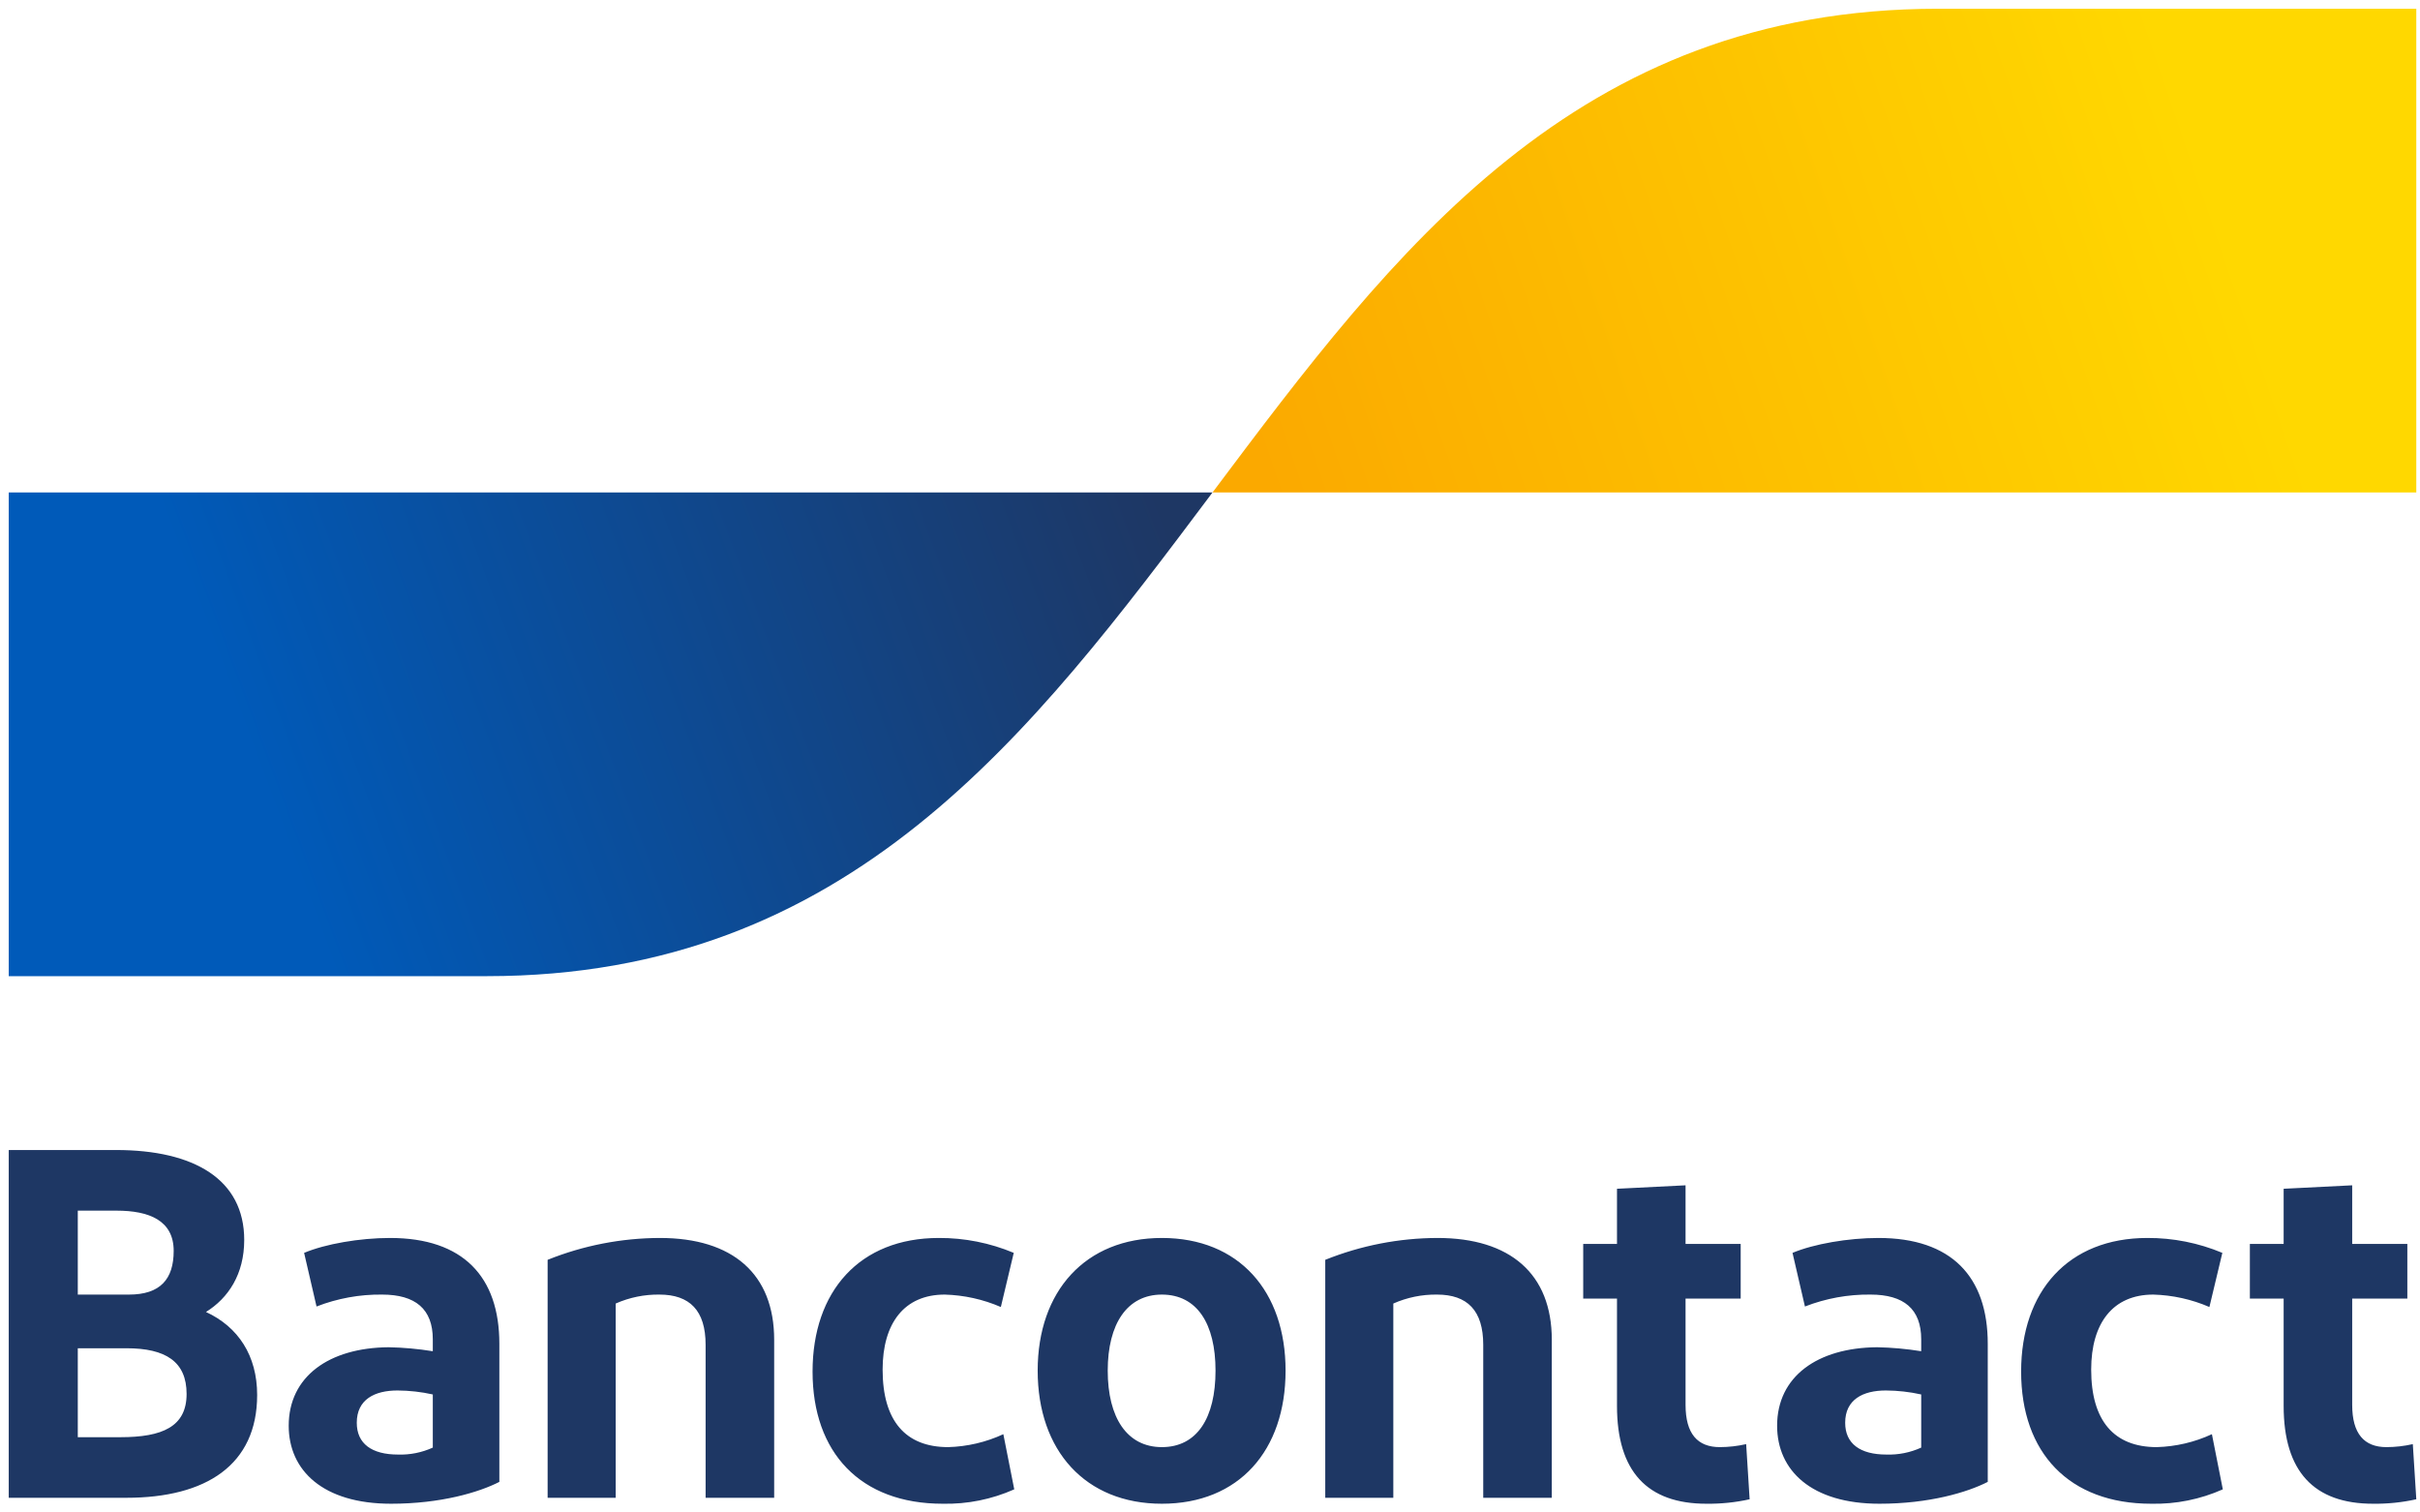 <svg width="96" height="60" viewBox="0 0 96 60" fill="none" xmlns="http://www.w3.org/2000/svg">
<path d="M0.347 59.417V45.621H4.604C7.698 45.621 9.688 46.784 9.688 49.188C9.688 50.548 9.058 51.494 8.171 52.046C9.452 52.637 10.201 53.78 10.201 55.337C10.201 58.116 8.171 59.417 5.017 59.417L0.347 59.417ZM3.086 51.356H5.116C6.358 51.356 6.89 50.745 6.89 49.622C6.89 48.42 5.924 48.026 4.623 48.026H3.086V51.356ZM3.086 57.013H4.781C6.436 57.013 7.402 56.599 7.402 55.298C7.402 54.017 6.574 53.485 5.017 53.485H3.086V57.013ZM15.513 59.653C12.813 59.653 11.453 58.333 11.453 56.559C11.453 54.608 13.05 53.465 15.415 53.445C16.002 53.456 16.588 53.509 17.169 53.603V53.13C17.169 51.928 16.479 51.356 15.158 51.356C14.269 51.345 13.386 51.506 12.557 51.829L12.064 49.701C12.912 49.346 14.271 49.11 15.474 49.11C18.371 49.11 19.809 50.647 19.809 53.307V58.786C19.001 59.2 17.484 59.653 15.513 59.653V59.653ZM17.169 57.426V55.318C16.709 55.215 16.24 55.163 15.769 55.16C14.863 55.16 14.153 55.515 14.153 56.441C14.153 57.269 14.745 57.702 15.789 57.702C16.264 57.718 16.736 57.623 17.169 57.426ZM21.724 59.417V49.977C23.14 49.408 24.652 49.114 26.178 49.11C29.056 49.11 30.711 50.529 30.711 53.15V59.417H27.991V53.347C27.991 51.987 27.361 51.356 26.159 51.356C25.561 51.348 24.97 51.469 24.424 51.711V59.417L21.724 59.417ZM40.215 49.701L39.703 51.849C38.999 51.544 38.243 51.377 37.476 51.356C35.88 51.356 35.013 52.48 35.013 54.332C35.013 56.362 35.919 57.407 37.614 57.407C38.37 57.386 39.115 57.212 39.802 56.894L40.235 59.082C39.343 59.479 38.374 59.674 37.397 59.653C34.126 59.653 32.234 57.623 32.234 54.411C32.234 51.218 34.106 49.11 37.24 49.11C38.261 49.105 39.273 49.306 40.215 49.701H40.215ZM46.091 59.653C43.056 59.653 41.164 57.545 41.164 54.372C41.164 51.218 43.056 49.11 46.091 49.11C49.146 49.11 50.998 51.218 50.998 54.372C50.998 57.545 49.146 59.653 46.091 59.653H46.091ZM46.091 57.407C47.49 57.407 48.219 56.244 48.219 54.372C48.219 52.519 47.49 51.356 46.091 51.356C44.711 51.356 43.943 52.519 43.943 54.372C43.943 56.244 44.711 57.407 46.091 57.407H46.091ZM52.572 59.417V49.977C53.988 49.408 55.5 49.114 57.026 49.11C59.903 49.11 61.559 50.529 61.559 53.15V59.417H58.839V53.347C58.839 51.987 58.209 51.356 57.006 51.356C56.409 51.348 55.818 51.469 55.272 51.711V59.417L52.572 59.417ZM67.692 59.653C65.347 59.653 64.145 58.372 64.145 55.771V51.514H62.805V49.346H64.145V47.158L66.865 47.021V49.346H69.052V51.514H66.865V55.731C66.865 56.875 67.338 57.407 68.225 57.407C68.576 57.406 68.926 57.366 69.269 57.288L69.407 59.476C68.844 59.601 68.269 59.66 67.692 59.653H67.692ZM74.557 59.653C71.857 59.653 70.497 58.333 70.497 56.559C70.497 54.608 72.094 53.465 74.459 53.445C75.046 53.456 75.632 53.509 76.213 53.603V53.13C76.213 51.928 75.523 51.356 74.203 51.356C73.313 51.345 72.43 51.506 71.601 51.829L71.108 49.701C71.956 49.346 73.316 49.11 74.518 49.11C77.415 49.11 78.853 50.647 78.853 53.307V58.786C78.046 59.2 76.528 59.653 74.557 59.653H74.557ZM76.213 57.426V55.318C75.753 55.215 75.284 55.163 74.813 55.16C73.907 55.16 73.197 55.515 73.197 56.441C73.197 57.269 73.789 57.702 74.833 57.702C75.308 57.718 75.78 57.623 76.213 57.426H76.213ZM88.159 49.701L87.646 51.849C86.942 51.544 86.186 51.377 85.419 51.356C83.823 51.356 82.956 52.48 82.956 54.332C82.956 56.362 83.862 57.407 85.557 57.407C86.314 57.386 87.058 57.212 87.745 56.894L88.178 59.082C87.286 59.479 86.317 59.674 85.34 59.653C82.069 59.653 80.177 57.623 80.177 54.411C80.177 51.218 82.049 49.11 85.183 49.11C86.204 49.105 87.216 49.306 88.159 49.701H88.159ZM94.138 59.653C91.793 59.653 90.591 58.372 90.591 55.771V51.514H89.251V49.346H90.591V47.158L93.31 47.021V49.346H95.498V51.514H93.31V55.731C93.31 56.875 93.784 57.407 94.67 57.407C95.022 57.406 95.372 57.366 95.715 57.288L95.853 59.476C95.29 59.601 94.715 59.66 94.138 59.653H94.138Z" fill="#1E3764"/>
<path d="M19.317 38.724C33.709 38.724 40.904 29.129 48.1 19.535H0.347V38.724H19.317Z" fill="url(#paint0_linear_966_270)"/>
<path d="M76.882 0.347C62.491 0.347 55.295 9.941 48.1 19.535H95.853V0.347H76.882Z" fill="url(#paint1_linear_966_270)"/>
<defs>
<linearGradient id="paint0_linear_966_270" x1="10.006" y1="30.015" x2="44.939" y2="17.04" gradientUnits="userSpaceOnUse">
<stop stop-color="#005AB9"/>
<stop offset="1" stop-color="#1E3764"/>
</linearGradient>
<linearGradient id="paint1_linear_966_270" x1="50.991" y1="21.199" x2="88.083" y2="8.544" gradientUnits="userSpaceOnUse">
<stop stop-color="#FBA900"/>
<stop offset="1" stop-color="#FFD800"/>
</linearGradient>
</defs>
</svg>

